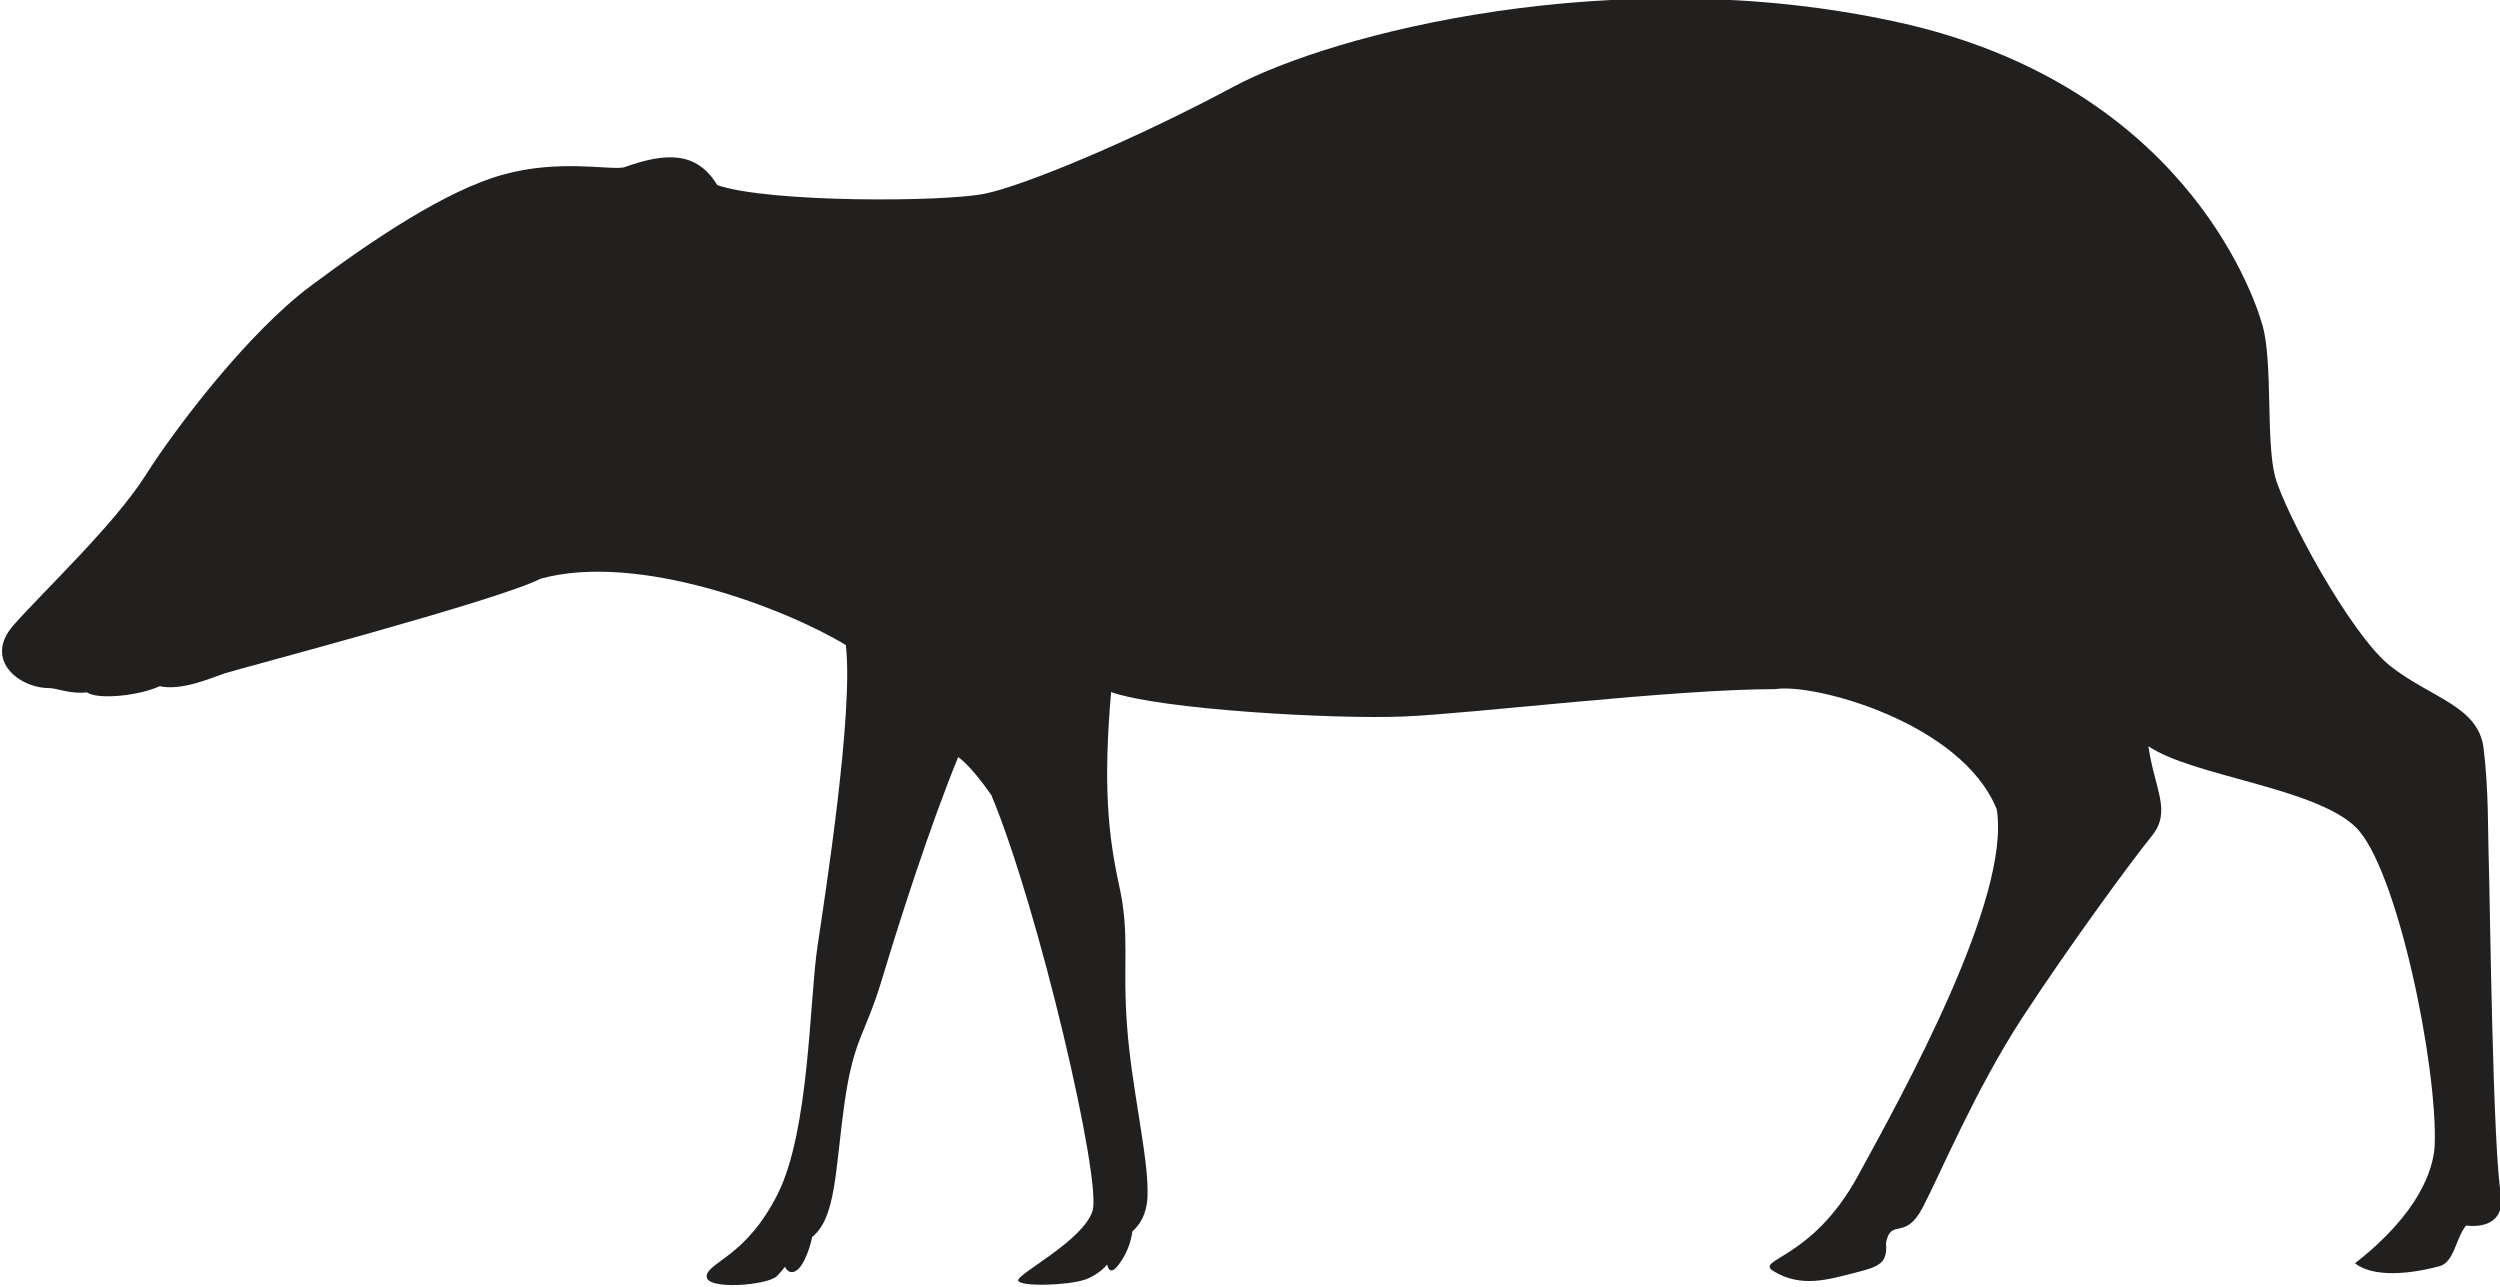 <?xml version="1.0" encoding="UTF-8"?>
<svg id="Layer_1" data-name="Layer 1" xmlns="http://www.w3.org/2000/svg" viewBox="0 0 94.14 48.47">
  <defs>
    <style>
      .cls-1 {
        fill: #221f1f;
      }
    </style>
  </defs>
  <path class="cls-1" d="M94.19,45.05c-.32-1.46-.43-11.37-.47-12.51-.04-1.14,0-2.8-.2-4.38-.2-1.58-2.01-1.89-3.51-3.08-1.5-1.18-3.98-5.8-4.34-7.14-.35-1.34-.08-4.3-.47-5.68s-3.15-9.11-13.76-11.43c-10.61-2.33-21.25.43-25,2.44-3.75,2.01-7.85,3.71-9.34,4.02-1.5.32-8.16.35-10.09-.32-.79-1.3-1.97-1.22-3.51-.67-.51.12-2.44-.32-4.57.28-2.13.59-4.89,2.44-7.22,4.18-2.33,1.73-5.05,5.28-6.23,7.14s-3.82,4.34-4.97,5.64c-1.14,1.3.2,2.37,1.34,2.37.28,0,.83.24,1.42.16.41.29,1.97.13,2.74-.23.83.18,1.91-.3,2.44-.48.54-.18,10.3-2.74,11.91-3.57,3.69-1.01,9.23,1.13,11.49,2.5.3,2.5-.77,9.35-1.07,11.37-.3,2.02-.3,6.91-1.49,9.29-1.19,2.38-2.62,2.56-2.68,3.1s2.29.36,2.65,0c.1-.1.2-.22.3-.35.14.31.46.29.72-.23.16-.32.25-.63.3-.89.9-.71.87-2.51,1.21-4.97.36-2.56.77-2.56,1.43-4.76.66-2.2,1.79-5.72,2.86-8.34,0,0,.42.24,1.25,1.43,1.79,4.29,4.17,14.53,3.81,15.66-.36,1.13-2.86,2.38-2.8,2.62.06.24,1.88.19,2.53-.04.33-.12.62-.33.82-.56.06.26.2.33.45-.02.32-.43.45-.87.5-1.23.28-.25.54-.63.57-1.31.06-1.43-.6-4.05-.77-6.43-.18-2.38.12-3.39-.3-5.3-.42-1.91-.6-3.81-.3-7.27,1.85.66,8.41,1.03,11.03.92s10.11-1.03,13.98-1.03c1.43-.24,7.03,1.25,8.34,4.53.54,3.34-3.51,10.66-5.24,13.82-1.73,3.16-3.91,3.11-3.16,3.57,1.05.64,2.09.3,3.05.06.95-.24,1.24-.36,1.18-1.13.18-.95.71-.06,1.37-1.31.66-1.25,1.97-4.41,3.75-7.15,1.79-2.74,4.11-5.9,4.88-6.85.77-.95.12-1.73-.12-3.39,1.67,1.13,6.25,1.55,7.8,3.04,1.55,1.49,3.1,8.98,2.98,12.02-.06.89-.58,2.52-3,4.41.87.67,2.62.26,3.18.11s.61-1.05,1-1.53c1.1.12,1.42-.51,1.3-1.1Z"/>
</svg>